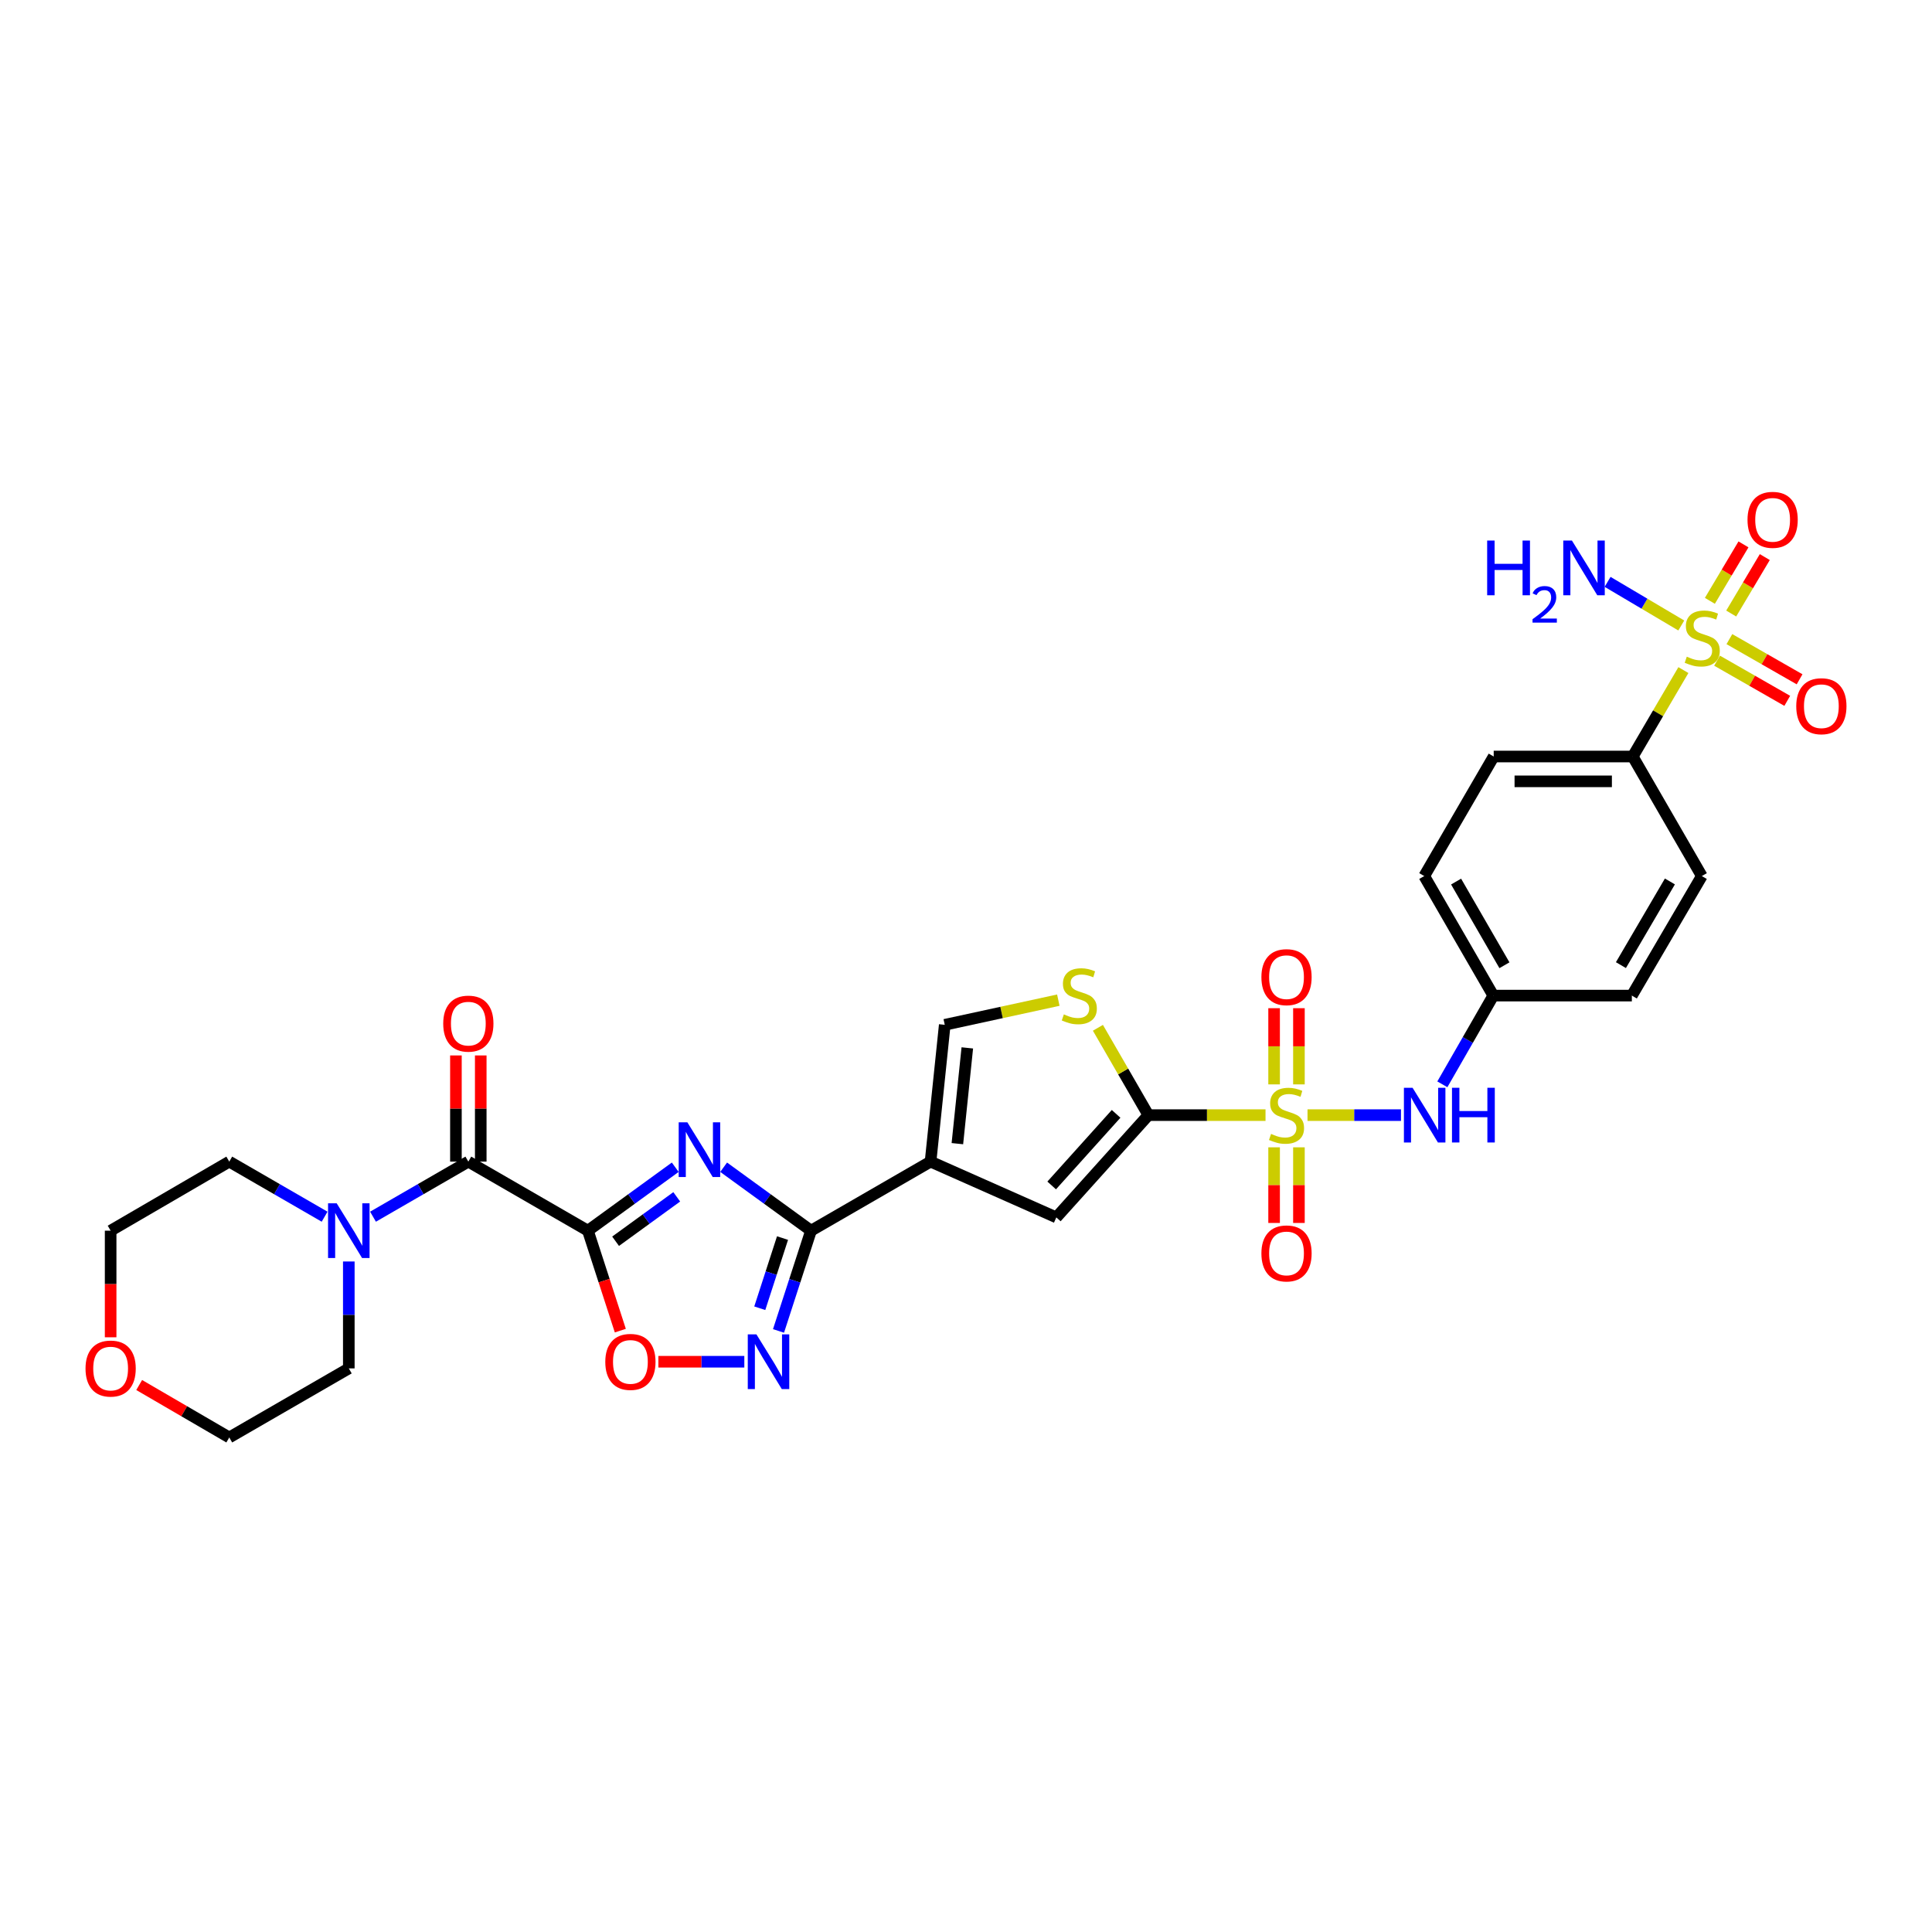 <?xml version='1.0' encoding='iso-8859-1'?>
<svg version='1.1' baseProfile='full'
              xmlns='http://www.w3.org/2000/svg'
                      xmlns:rdkit='http://www.rdkit.org/xml'
                      xmlns:xlink='http://www.w3.org/1999/xlink'
                  xml:space='preserve'
width='1000px' height='1000px' viewBox='0 0 1000 1000'>
<!-- END OF HEADER -->
<rect style='opacity:1.0;fill:#FFFFFF;stroke:none' width='1000' height='1000' x='0' y='0'> </rect>
<path class='bond-2' d='M 655.032,577.188 L 624.714,577.188' style='fill:none;fill-rule:evenodd;stroke:#CCCC00;stroke-width:6px;stroke-linecap:butt;stroke-linejoin:miter;stroke-opacity:1' />
<path class='bond-2' d='M 624.714,577.188 L 594.396,577.188' style='fill:none;fill-rule:evenodd;stroke:#000000;stroke-width:6px;stroke-linecap:butt;stroke-linejoin:miter;stroke-opacity:1' />
<path class='bond-12' d='M 676.767,577.188 L 700.958,577.188' style='fill:none;fill-rule:evenodd;stroke:#CCCC00;stroke-width:6px;stroke-linecap:butt;stroke-linejoin:miter;stroke-opacity:1' />
<path class='bond-12' d='M 700.958,577.188 L 725.148,577.188' style='fill:none;fill-rule:evenodd;stroke:#0000FF;stroke-width:6px;stroke-linecap:butt;stroke-linejoin:miter;stroke-opacity:1' />
<path class='bond-15' d='M 672.324,561.28 L 672.324,541.561' style='fill:none;fill-rule:evenodd;stroke:#CCCC00;stroke-width:6px;stroke-linecap:butt;stroke-linejoin:miter;stroke-opacity:1' />
<path class='bond-15' d='M 672.324,541.561 L 672.324,521.841' style='fill:none;fill-rule:evenodd;stroke:#FF0000;stroke-width:6px;stroke-linecap:butt;stroke-linejoin:miter;stroke-opacity:1' />
<path class='bond-15' d='M 659.475,561.28 L 659.475,541.561' style='fill:none;fill-rule:evenodd;stroke:#CCCC00;stroke-width:6px;stroke-linecap:butt;stroke-linejoin:miter;stroke-opacity:1' />
<path class='bond-15' d='M 659.475,541.561 L 659.475,521.841' style='fill:none;fill-rule:evenodd;stroke:#FF0000;stroke-width:6px;stroke-linecap:butt;stroke-linejoin:miter;stroke-opacity:1' />
<path class='bond-16' d='M 659.475,593.855 L 659.475,613.428' style='fill:none;fill-rule:evenodd;stroke:#CCCC00;stroke-width:6px;stroke-linecap:butt;stroke-linejoin:miter;stroke-opacity:1' />
<path class='bond-16' d='M 659.475,613.428 L 659.475,633.001' style='fill:none;fill-rule:evenodd;stroke:#FF0000;stroke-width:6px;stroke-linecap:butt;stroke-linejoin:miter;stroke-opacity:1' />
<path class='bond-16' d='M 672.324,593.855 L 672.324,613.428' style='fill:none;fill-rule:evenodd;stroke:#CCCC00;stroke-width:6px;stroke-linecap:butt;stroke-linejoin:miter;stroke-opacity:1' />
<path class='bond-16' d='M 672.324,613.428 L 672.324,633.001' style='fill:none;fill-rule:evenodd;stroke:#FF0000;stroke-width:6px;stroke-linecap:butt;stroke-linejoin:miter;stroke-opacity:1' />
<path class='bond-0' d='M 304.298,636.999 L 326.903,620.579' style='fill:none;fill-rule:evenodd;stroke:#000000;stroke-width:6px;stroke-linecap:butt;stroke-linejoin:miter;stroke-opacity:1' />
<path class='bond-0' d='M 326.903,620.579 L 349.508,604.159' style='fill:none;fill-rule:evenodd;stroke:#0000FF;stroke-width:6px;stroke-linecap:butt;stroke-linejoin:miter;stroke-opacity:1' />
<path class='bond-0' d='M 318.631,642.469 L 334.454,630.975' style='fill:none;fill-rule:evenodd;stroke:#000000;stroke-width:6px;stroke-linecap:butt;stroke-linejoin:miter;stroke-opacity:1' />
<path class='bond-0' d='M 334.454,630.975 L 350.278,619.481' style='fill:none;fill-rule:evenodd;stroke:#0000FF;stroke-width:6px;stroke-linecap:butt;stroke-linejoin:miter;stroke-opacity:1' />
<path class='bond-6' d='M 304.298,636.999 L 242.409,601.251' style='fill:none;fill-rule:evenodd;stroke:#000000;stroke-width:6px;stroke-linecap:butt;stroke-linejoin:miter;stroke-opacity:1' />
<path class='bond-33' d='M 304.298,636.999 L 312.687,662.865' style='fill:none;fill-rule:evenodd;stroke:#000000;stroke-width:6px;stroke-linecap:butt;stroke-linejoin:miter;stroke-opacity:1' />
<path class='bond-33' d='M 312.687,662.865 L 321.076,688.731' style='fill:none;fill-rule:evenodd;stroke:#FF0000;stroke-width:6px;stroke-linecap:butt;stroke-linejoin:miter;stroke-opacity:1' />
<path class='bond-1' d='M 374.556,604.157 L 397.168,620.578' style='fill:none;fill-rule:evenodd;stroke:#0000FF;stroke-width:6px;stroke-linecap:butt;stroke-linejoin:miter;stroke-opacity:1' />
<path class='bond-1' d='M 397.168,620.578 L 419.78,636.999' style='fill:none;fill-rule:evenodd;stroke:#000000;stroke-width:6px;stroke-linecap:butt;stroke-linejoin:miter;stroke-opacity:1' />
<path class='bond-8' d='M 594.396,577.188 L 546.748,630.125' style='fill:none;fill-rule:evenodd;stroke:#000000;stroke-width:6px;stroke-linecap:butt;stroke-linejoin:miter;stroke-opacity:1' />
<path class='bond-8' d='M 577.699,576.532 L 544.345,613.588' style='fill:none;fill-rule:evenodd;stroke:#000000;stroke-width:6px;stroke-linecap:butt;stroke-linejoin:miter;stroke-opacity:1' />
<path class='bond-10' d='M 594.396,577.188 L 581.337,554.587' style='fill:none;fill-rule:evenodd;stroke:#000000;stroke-width:6px;stroke-linecap:butt;stroke-linejoin:miter;stroke-opacity:1' />
<path class='bond-10' d='M 581.337,554.587 L 568.278,531.987' style='fill:none;fill-rule:evenodd;stroke:#CCCC00;stroke-width:6px;stroke-linecap:butt;stroke-linejoin:miter;stroke-opacity:1' />
<path class='bond-3' d='M 419.78,636.999 L 481.655,601.251' style='fill:none;fill-rule:evenodd;stroke:#000000;stroke-width:6px;stroke-linecap:butt;stroke-linejoin:miter;stroke-opacity:1' />
<path class='bond-7' d='M 419.78,636.999 L 411.368,662.945' style='fill:none;fill-rule:evenodd;stroke:#000000;stroke-width:6px;stroke-linecap:butt;stroke-linejoin:miter;stroke-opacity:1' />
<path class='bond-7' d='M 411.368,662.945 L 402.956,688.891' style='fill:none;fill-rule:evenodd;stroke:#0000FF;stroke-width:6px;stroke-linecap:butt;stroke-linejoin:miter;stroke-opacity:1' />
<path class='bond-7' d='M 405.034,640.82 L 399.146,658.982' style='fill:none;fill-rule:evenodd;stroke:#000000;stroke-width:6px;stroke-linecap:butt;stroke-linejoin:miter;stroke-opacity:1' />
<path class='bond-7' d='M 399.146,658.982 L 393.258,677.144' style='fill:none;fill-rule:evenodd;stroke:#0000FF;stroke-width:6px;stroke-linecap:butt;stroke-linejoin:miter;stroke-opacity:1' />
<path class='bond-4' d='M 871.322,346.835 L 858.217,369.203' style='fill:none;fill-rule:evenodd;stroke:#CCCC00;stroke-width:6px;stroke-linecap:butt;stroke-linejoin:miter;stroke-opacity:1' />
<path class='bond-4' d='M 858.217,369.203 L 845.112,391.572' style='fill:none;fill-rule:evenodd;stroke:#000000;stroke-width:6px;stroke-linecap:butt;stroke-linejoin:miter;stroke-opacity:1' />
<path class='bond-17' d='M 888.747,341.964 L 906.914,352.359' style='fill:none;fill-rule:evenodd;stroke:#CCCC00;stroke-width:6px;stroke-linecap:butt;stroke-linejoin:miter;stroke-opacity:1' />
<path class='bond-17' d='M 906.914,352.359 L 925.081,362.754' style='fill:none;fill-rule:evenodd;stroke:#FF0000;stroke-width:6px;stroke-linecap:butt;stroke-linejoin:miter;stroke-opacity:1' />
<path class='bond-17' d='M 895.128,330.811 L 913.296,341.206' style='fill:none;fill-rule:evenodd;stroke:#CCCC00;stroke-width:6px;stroke-linecap:butt;stroke-linejoin:miter;stroke-opacity:1' />
<path class='bond-17' d='M 913.296,341.206 L 931.463,351.601' style='fill:none;fill-rule:evenodd;stroke:#FF0000;stroke-width:6px;stroke-linecap:butt;stroke-linejoin:miter;stroke-opacity:1' />
<path class='bond-18' d='M 896.067,317.562 L 904.763,302.953' style='fill:none;fill-rule:evenodd;stroke:#CCCC00;stroke-width:6px;stroke-linecap:butt;stroke-linejoin:miter;stroke-opacity:1' />
<path class='bond-18' d='M 904.763,302.953 L 913.459,288.344' style='fill:none;fill-rule:evenodd;stroke:#FF0000;stroke-width:6px;stroke-linecap:butt;stroke-linejoin:miter;stroke-opacity:1' />
<path class='bond-18' d='M 885.026,310.99 L 893.722,296.381' style='fill:none;fill-rule:evenodd;stroke:#CCCC00;stroke-width:6px;stroke-linecap:butt;stroke-linejoin:miter;stroke-opacity:1' />
<path class='bond-18' d='M 893.722,296.381 L 902.418,281.772' style='fill:none;fill-rule:evenodd;stroke:#FF0000;stroke-width:6px;stroke-linecap:butt;stroke-linejoin:miter;stroke-opacity:1' />
<path class='bond-19' d='M 870.224,323.748 L 851.156,312.461' style='fill:none;fill-rule:evenodd;stroke:#CCCC00;stroke-width:6px;stroke-linecap:butt;stroke-linejoin:miter;stroke-opacity:1' />
<path class='bond-19' d='M 851.156,312.461 L 832.088,301.173' style='fill:none;fill-rule:evenodd;stroke:#0000FF;stroke-width:6px;stroke-linecap:butt;stroke-linejoin:miter;stroke-opacity:1' />
<path class='bond-5' d='M 481.655,601.251 L 546.748,630.125' style='fill:none;fill-rule:evenodd;stroke:#000000;stroke-width:6px;stroke-linecap:butt;stroke-linejoin:miter;stroke-opacity:1' />
<path class='bond-31' d='M 481.655,601.251 L 489,530.439' style='fill:none;fill-rule:evenodd;stroke:#000000;stroke-width:6px;stroke-linecap:butt;stroke-linejoin:miter;stroke-opacity:1' />
<path class='bond-31' d='M 495.537,591.955 L 500.678,542.387' style='fill:none;fill-rule:evenodd;stroke:#000000;stroke-width:6px;stroke-linecap:butt;stroke-linejoin:miter;stroke-opacity:1' />
<path class='bond-13' d='M 242.409,601.251 L 217.739,615.506' style='fill:none;fill-rule:evenodd;stroke:#000000;stroke-width:6px;stroke-linecap:butt;stroke-linejoin:miter;stroke-opacity:1' />
<path class='bond-13' d='M 217.739,615.506 L 193.069,629.761' style='fill:none;fill-rule:evenodd;stroke:#0000FF;stroke-width:6px;stroke-linecap:butt;stroke-linejoin:miter;stroke-opacity:1' />
<path class='bond-20' d='M 248.834,601.251 L 248.834,573.773' style='fill:none;fill-rule:evenodd;stroke:#000000;stroke-width:6px;stroke-linecap:butt;stroke-linejoin:miter;stroke-opacity:1' />
<path class='bond-20' d='M 248.834,573.773 L 248.834,546.295' style='fill:none;fill-rule:evenodd;stroke:#FF0000;stroke-width:6px;stroke-linecap:butt;stroke-linejoin:miter;stroke-opacity:1' />
<path class='bond-20' d='M 235.985,601.251 L 235.985,573.773' style='fill:none;fill-rule:evenodd;stroke:#000000;stroke-width:6px;stroke-linecap:butt;stroke-linejoin:miter;stroke-opacity:1' />
<path class='bond-20' d='M 235.985,573.773 L 235.985,546.295' style='fill:none;fill-rule:evenodd;stroke:#FF0000;stroke-width:6px;stroke-linecap:butt;stroke-linejoin:miter;stroke-opacity:1' />
<path class='bond-9' d='M 385.26,704.834 L 363.016,704.834' style='fill:none;fill-rule:evenodd;stroke:#0000FF;stroke-width:6px;stroke-linecap:butt;stroke-linejoin:miter;stroke-opacity:1' />
<path class='bond-9' d='M 363.016,704.834 L 340.772,704.834' style='fill:none;fill-rule:evenodd;stroke:#FF0000;stroke-width:6px;stroke-linecap:butt;stroke-linejoin:miter;stroke-opacity:1' />
<path class='bond-11' d='M 547.786,517.678 L 518.393,524.059' style='fill:none;fill-rule:evenodd;stroke:#CCCC00;stroke-width:6px;stroke-linecap:butt;stroke-linejoin:miter;stroke-opacity:1' />
<path class='bond-11' d='M 518.393,524.059 L 489,530.439' style='fill:none;fill-rule:evenodd;stroke:#000000;stroke-width:6px;stroke-linecap:butt;stroke-linejoin:miter;stroke-opacity:1' />
<path class='bond-22' d='M 746.559,561.244 L 759.745,538.282' style='fill:none;fill-rule:evenodd;stroke:#0000FF;stroke-width:6px;stroke-linecap:butt;stroke-linejoin:miter;stroke-opacity:1' />
<path class='bond-22' d='M 759.745,538.282 L 772.931,515.321' style='fill:none;fill-rule:evenodd;stroke:#000000;stroke-width:6px;stroke-linecap:butt;stroke-linejoin:miter;stroke-opacity:1' />
<path class='bond-27' d='M 168.016,629.762 L 143.342,615.506' style='fill:none;fill-rule:evenodd;stroke:#0000FF;stroke-width:6px;stroke-linecap:butt;stroke-linejoin:miter;stroke-opacity:1' />
<path class='bond-27' d='M 143.342,615.506 L 118.668,601.251' style='fill:none;fill-rule:evenodd;stroke:#000000;stroke-width:6px;stroke-linecap:butt;stroke-linejoin:miter;stroke-opacity:1' />
<path class='bond-28' d='M 180.542,652.941 L 180.542,680.611' style='fill:none;fill-rule:evenodd;stroke:#0000FF;stroke-width:6px;stroke-linecap:butt;stroke-linejoin:miter;stroke-opacity:1' />
<path class='bond-28' d='M 180.542,680.611 L 180.542,708.281' style='fill:none;fill-rule:evenodd;stroke:#000000;stroke-width:6px;stroke-linecap:butt;stroke-linejoin:miter;stroke-opacity:1' />
<path class='bond-14' d='M 845.112,391.572 L 773.138,391.572' style='fill:none;fill-rule:evenodd;stroke:#000000;stroke-width:6px;stroke-linecap:butt;stroke-linejoin:miter;stroke-opacity:1' />
<path class='bond-14' d='M 834.316,404.421 L 783.934,404.421' style='fill:none;fill-rule:evenodd;stroke:#000000;stroke-width:6px;stroke-linecap:butt;stroke-linejoin:miter;stroke-opacity:1' />
<path class='bond-32' d='M 845.112,391.572 L 880.861,453.446' style='fill:none;fill-rule:evenodd;stroke:#000000;stroke-width:6px;stroke-linecap:butt;stroke-linejoin:miter;stroke-opacity:1' />
<path class='bond-21' d='M 72.041,716.884 L 95.355,730.457' style='fill:none;fill-rule:evenodd;stroke:#FF0000;stroke-width:6px;stroke-linecap:butt;stroke-linejoin:miter;stroke-opacity:1' />
<path class='bond-21' d='M 95.355,730.457 L 118.668,744.03' style='fill:none;fill-rule:evenodd;stroke:#000000;stroke-width:6px;stroke-linecap:butt;stroke-linejoin:miter;stroke-opacity:1' />
<path class='bond-34' d='M 57.265,692.179 L 57.265,664.589' style='fill:none;fill-rule:evenodd;stroke:#FF0000;stroke-width:6px;stroke-linecap:butt;stroke-linejoin:miter;stroke-opacity:1' />
<path class='bond-34' d='M 57.265,664.589 L 57.265,636.999' style='fill:none;fill-rule:evenodd;stroke:#000000;stroke-width:6px;stroke-linecap:butt;stroke-linejoin:miter;stroke-opacity:1' />
<path class='bond-25' d='M 772.931,515.321 L 844.641,515.321' style='fill:none;fill-rule:evenodd;stroke:#000000;stroke-width:6px;stroke-linecap:butt;stroke-linejoin:miter;stroke-opacity:1' />
<path class='bond-26' d='M 772.931,515.321 L 737.182,453.446' style='fill:none;fill-rule:evenodd;stroke:#000000;stroke-width:6px;stroke-linecap:butt;stroke-linejoin:miter;stroke-opacity:1' />
<path class='bond-26' d='M 778.694,499.612 L 753.67,456.3' style='fill:none;fill-rule:evenodd;stroke:#000000;stroke-width:6px;stroke-linecap:butt;stroke-linejoin:miter;stroke-opacity:1' />
<path class='bond-23' d='M 773.138,391.572 L 737.182,453.446' style='fill:none;fill-rule:evenodd;stroke:#000000;stroke-width:6px;stroke-linecap:butt;stroke-linejoin:miter;stroke-opacity:1' />
<path class='bond-24' d='M 880.861,453.446 L 844.641,515.321' style='fill:none;fill-rule:evenodd;stroke:#000000;stroke-width:6px;stroke-linecap:butt;stroke-linejoin:miter;stroke-opacity:1' />
<path class='bond-24' d='M 864.339,456.236 L 838.986,499.548' style='fill:none;fill-rule:evenodd;stroke:#000000;stroke-width:6px;stroke-linecap:butt;stroke-linejoin:miter;stroke-opacity:1' />
<path class='bond-29' d='M 118.668,601.251 L 57.265,636.999' style='fill:none;fill-rule:evenodd;stroke:#000000;stroke-width:6px;stroke-linecap:butt;stroke-linejoin:miter;stroke-opacity:1' />
<path class='bond-30' d='M 180.542,708.281 L 118.668,744.03' style='fill:none;fill-rule:evenodd;stroke:#000000;stroke-width:6px;stroke-linecap:butt;stroke-linejoin:miter;stroke-opacity:1' />
<path  class='atom-0' d='M 657.9 586.908
Q 658.22 587.028, 659.54 587.588
Q 660.86 588.148, 662.3 588.508
Q 663.78 588.828, 665.22 588.828
Q 667.9 588.828, 669.46 587.548
Q 671.02 586.228, 671.02 583.948
Q 671.02 582.388, 670.22 581.428
Q 669.46 580.468, 668.26 579.948
Q 667.06 579.428, 665.06 578.828
Q 662.54 578.068, 661.02 577.348
Q 659.54 576.628, 658.46 575.108
Q 657.42 573.588, 657.42 571.028
Q 657.42 567.468, 659.82 565.268
Q 662.26 563.068, 667.06 563.068
Q 670.34 563.068, 674.06 564.628
L 673.14 567.708
Q 669.74 566.308, 667.18 566.308
Q 664.42 566.308, 662.9 567.468
Q 661.38 568.588, 661.42 570.548
Q 661.42 572.068, 662.18 572.988
Q 662.98 573.908, 664.1 574.428
Q 665.26 574.948, 667.18 575.548
Q 669.74 576.348, 671.26 577.148
Q 672.78 577.948, 673.86 579.588
Q 674.98 581.188, 674.98 583.948
Q 674.98 587.868, 672.34 589.988
Q 669.74 592.068, 665.38 592.068
Q 662.86 592.068, 660.94 591.508
Q 659.06 590.988, 656.82 590.068
L 657.9 586.908
' fill='#CCCC00'/>
<path  class='atom-2' d='M 355.772 580.902
L 365.052 595.902
Q 365.972 597.382, 367.452 600.062
Q 368.932 602.742, 369.012 602.902
L 369.012 580.902
L 372.772 580.902
L 372.772 609.222
L 368.892 609.222
L 358.932 592.822
Q 357.772 590.902, 356.532 588.702
Q 355.332 586.502, 354.972 585.822
L 354.972 609.222
L 351.292 609.222
L 351.292 580.902
L 355.772 580.902
' fill='#0000FF'/>
<path  class='atom-5' d='M 873.082 339.896
Q 873.402 340.016, 874.722 340.576
Q 876.042 341.136, 877.482 341.496
Q 878.962 341.816, 880.402 341.816
Q 883.082 341.816, 884.642 340.536
Q 886.202 339.216, 886.202 336.936
Q 886.202 335.376, 885.402 334.416
Q 884.642 333.456, 883.442 332.936
Q 882.242 332.416, 880.242 331.816
Q 877.722 331.056, 876.202 330.336
Q 874.722 329.616, 873.642 328.096
Q 872.602 326.576, 872.602 324.016
Q 872.602 320.456, 875.002 318.256
Q 877.442 316.056, 882.242 316.056
Q 885.522 316.056, 889.242 317.616
L 888.322 320.696
Q 884.922 319.296, 882.362 319.296
Q 879.602 319.296, 878.082 320.456
Q 876.562 321.576, 876.602 323.536
Q 876.602 325.056, 877.362 325.976
Q 878.162 326.896, 879.282 327.416
Q 880.442 327.936, 882.362 328.536
Q 884.922 329.336, 886.442 330.136
Q 887.962 330.936, 889.042 332.576
Q 890.162 334.176, 890.162 336.936
Q 890.162 340.856, 887.522 342.976
Q 884.922 345.056, 880.562 345.056
Q 878.042 345.056, 876.122 344.496
Q 874.242 343.976, 872.002 343.056
L 873.082 339.896
' fill='#CCCC00'/>
<path  class='atom-8' d='M 391.528 690.674
L 400.808 705.674
Q 401.728 707.154, 403.208 709.834
Q 404.688 712.514, 404.768 712.674
L 404.768 690.674
L 408.528 690.674
L 408.528 718.994
L 404.648 718.994
L 394.688 702.594
Q 393.528 700.674, 392.288 698.474
Q 391.088 696.274, 390.728 695.594
L 390.728 718.994
L 387.048 718.994
L 387.048 690.674
L 391.528 690.674
' fill='#0000FF'/>
<path  class='atom-10' d='M 313.298 704.914
Q 313.298 698.114, 316.658 694.314
Q 320.018 690.514, 326.298 690.514
Q 332.578 690.514, 335.938 694.314
Q 339.298 698.114, 339.298 704.914
Q 339.298 711.794, 335.898 715.714
Q 332.498 719.594, 326.298 719.594
Q 320.058 719.594, 316.658 715.714
Q 313.298 711.834, 313.298 704.914
M 326.298 716.394
Q 330.618 716.394, 332.938 713.514
Q 335.298 710.594, 335.298 704.914
Q 335.298 699.354, 332.938 696.554
Q 330.618 693.714, 326.298 693.714
Q 321.978 693.714, 319.618 696.514
Q 317.298 699.314, 317.298 704.914
Q 317.298 710.634, 319.618 713.514
Q 321.978 716.394, 326.298 716.394
' fill='#FF0000'/>
<path  class='atom-11' d='M 550.648 525.041
Q 550.968 525.161, 552.288 525.721
Q 553.608 526.281, 555.048 526.641
Q 556.528 526.961, 557.968 526.961
Q 560.648 526.961, 562.208 525.681
Q 563.768 524.361, 563.768 522.081
Q 563.768 520.521, 562.968 519.561
Q 562.208 518.601, 561.008 518.081
Q 559.808 517.561, 557.808 516.961
Q 555.288 516.201, 553.768 515.481
Q 552.288 514.761, 551.208 513.241
Q 550.168 511.721, 550.168 509.161
Q 550.168 505.601, 552.568 503.401
Q 555.008 501.201, 559.808 501.201
Q 563.088 501.201, 566.808 502.761
L 565.888 505.841
Q 562.488 504.441, 559.928 504.441
Q 557.168 504.441, 555.648 505.601
Q 554.128 506.721, 554.168 508.681
Q 554.168 510.201, 554.928 511.121
Q 555.728 512.041, 556.848 512.561
Q 558.008 513.081, 559.928 513.681
Q 562.488 514.481, 564.008 515.281
Q 565.528 516.081, 566.608 517.721
Q 567.728 519.321, 567.728 522.081
Q 567.728 526.001, 565.088 528.121
Q 562.488 530.201, 558.128 530.201
Q 555.608 530.201, 553.688 529.641
Q 551.808 529.121, 549.568 528.201
L 550.648 525.041
' fill='#CCCC00'/>
<path  class='atom-13' d='M 731.144 563.028
L 740.424 578.028
Q 741.344 579.508, 742.824 582.188
Q 744.304 584.868, 744.384 585.028
L 744.384 563.028
L 748.144 563.028
L 748.144 591.348
L 744.264 591.348
L 734.304 574.948
Q 733.144 573.028, 731.904 570.828
Q 730.704 568.628, 730.344 567.948
L 730.344 591.348
L 726.664 591.348
L 726.664 563.028
L 731.144 563.028
' fill='#0000FF'/>
<path  class='atom-13' d='M 751.544 563.028
L 755.384 563.028
L 755.384 575.068
L 769.864 575.068
L 769.864 563.028
L 773.704 563.028
L 773.704 591.348
L 769.864 591.348
L 769.864 578.268
L 755.384 578.268
L 755.384 591.348
L 751.544 591.348
L 751.544 563.028
' fill='#0000FF'/>
<path  class='atom-14' d='M 174.282 622.839
L 183.562 637.839
Q 184.482 639.319, 185.962 641.999
Q 187.442 644.679, 187.522 644.839
L 187.522 622.839
L 191.282 622.839
L 191.282 651.159
L 187.402 651.159
L 177.442 634.759
Q 176.282 632.839, 175.042 630.639
Q 173.842 628.439, 173.482 627.759
L 173.482 651.159
L 169.802 651.159
L 169.802 622.839
L 174.282 622.839
' fill='#0000FF'/>
<path  class='atom-16' d='M 652.9 505.771
Q 652.9 498.971, 656.26 495.171
Q 659.62 491.371, 665.9 491.371
Q 672.18 491.371, 675.54 495.171
Q 678.9 498.971, 678.9 505.771
Q 678.9 512.651, 675.5 516.571
Q 672.1 520.451, 665.9 520.451
Q 659.66 520.451, 656.26 516.571
Q 652.9 512.691, 652.9 505.771
M 665.9 517.251
Q 670.22 517.251, 672.54 514.371
Q 674.9 511.451, 674.9 505.771
Q 674.9 500.211, 672.54 497.411
Q 670.22 494.571, 665.9 494.571
Q 661.58 494.571, 659.22 497.371
Q 656.9 500.171, 656.9 505.771
Q 656.9 511.491, 659.22 514.371
Q 661.58 517.251, 665.9 517.251
' fill='#FF0000'/>
<path  class='atom-17' d='M 652.9 648.771
Q 652.9 641.971, 656.26 638.171
Q 659.62 634.371, 665.9 634.371
Q 672.18 634.371, 675.54 638.171
Q 678.9 641.971, 678.9 648.771
Q 678.9 655.651, 675.5 659.571
Q 672.1 663.451, 665.9 663.451
Q 659.66 663.451, 656.26 659.571
Q 652.9 655.691, 652.9 648.771
M 665.9 660.251
Q 670.22 660.251, 672.54 657.371
Q 674.9 654.451, 674.9 648.771
Q 674.9 643.211, 672.54 640.411
Q 670.22 637.571, 665.9 637.571
Q 661.58 637.571, 659.22 640.371
Q 656.9 643.171, 656.9 648.771
Q 656.9 654.491, 659.22 657.371
Q 661.58 660.251, 665.9 660.251
' fill='#FF0000'/>
<path  class='atom-18' d='M 929.735 365.533
Q 929.735 358.733, 933.095 354.933
Q 936.455 351.133, 942.735 351.133
Q 949.015 351.133, 952.375 354.933
Q 955.735 358.733, 955.735 365.533
Q 955.735 372.413, 952.335 376.333
Q 948.935 380.213, 942.735 380.213
Q 936.495 380.213, 933.095 376.333
Q 929.735 372.453, 929.735 365.533
M 942.735 377.013
Q 947.055 377.013, 949.375 374.133
Q 951.735 371.213, 951.735 365.533
Q 951.735 359.973, 949.375 357.173
Q 947.055 354.333, 942.735 354.333
Q 938.415 354.333, 936.055 357.133
Q 933.735 359.933, 933.735 365.533
Q 933.735 371.253, 936.055 374.133
Q 938.415 377.013, 942.735 377.013
' fill='#FF0000'/>
<path  class='atom-19' d='M 904.509 269.06
Q 904.509 262.26, 907.869 258.46
Q 911.229 254.66, 917.509 254.66
Q 923.789 254.66, 927.149 258.46
Q 930.509 262.26, 930.509 269.06
Q 930.509 275.94, 927.109 279.86
Q 923.709 283.74, 917.509 283.74
Q 911.269 283.74, 907.869 279.86
Q 904.509 275.98, 904.509 269.06
M 917.509 280.54
Q 921.829 280.54, 924.149 277.66
Q 926.509 274.74, 926.509 269.06
Q 926.509 263.5, 924.149 260.7
Q 921.829 257.86, 917.509 257.86
Q 913.189 257.86, 910.829 260.66
Q 908.509 263.46, 908.509 269.06
Q 908.509 274.78, 910.829 277.66
Q 913.189 280.54, 917.509 280.54
' fill='#FF0000'/>
<path  class='atom-20' d='M 769.753 279.789
L 773.593 279.789
L 773.593 291.829
L 788.073 291.829
L 788.073 279.789
L 791.913 279.789
L 791.913 308.109
L 788.073 308.109
L 788.073 295.029
L 773.593 295.029
L 773.593 308.109
L 769.753 308.109
L 769.753 279.789
' fill='#0000FF'/>
<path  class='atom-20' d='M 793.286 307.116
Q 793.972 305.347, 795.609 304.37
Q 797.246 303.367, 799.516 303.367
Q 802.341 303.367, 803.925 304.898
Q 805.509 306.429, 805.509 309.149
Q 805.509 311.921, 803.45 314.508
Q 801.417 317.095, 797.193 320.157
L 805.826 320.157
L 805.826 322.269
L 793.233 322.269
L 793.233 320.501
Q 796.718 318.019, 798.777 316.171
Q 800.863 314.323, 801.866 312.66
Q 802.869 310.997, 802.869 309.281
Q 802.869 307.485, 801.972 306.482
Q 801.074 305.479, 799.516 305.479
Q 798.012 305.479, 797.008 306.086
Q 796.005 306.693, 795.292 308.04
L 793.286 307.116
' fill='#0000FF'/>
<path  class='atom-20' d='M 813.626 279.789
L 822.906 294.789
Q 823.826 296.269, 825.306 298.949
Q 826.786 301.629, 826.866 301.789
L 826.866 279.789
L 830.626 279.789
L 830.626 308.109
L 826.746 308.109
L 816.786 291.709
Q 815.626 289.789, 814.386 287.589
Q 813.186 285.389, 812.826 284.709
L 812.826 308.109
L 809.146 308.109
L 809.146 279.789
L 813.626 279.789
' fill='#0000FF'/>
<path  class='atom-21' d='M 229.409 529.827
Q 229.409 523.027, 232.769 519.227
Q 236.129 515.427, 242.409 515.427
Q 248.689 515.427, 252.049 519.227
Q 255.409 523.027, 255.409 529.827
Q 255.409 536.707, 252.009 540.627
Q 248.609 544.507, 242.409 544.507
Q 236.169 544.507, 232.769 540.627
Q 229.409 536.747, 229.409 529.827
M 242.409 541.307
Q 246.729 541.307, 249.049 538.427
Q 251.409 535.507, 251.409 529.827
Q 251.409 524.267, 249.049 521.467
Q 246.729 518.627, 242.409 518.627
Q 238.089 518.627, 235.729 521.427
Q 233.409 524.227, 233.409 529.827
Q 233.409 535.547, 235.729 538.427
Q 238.089 541.307, 242.409 541.307
' fill='#FF0000'/>
<path  class='atom-22' d='M 44.265 708.361
Q 44.265 701.561, 47.625 697.761
Q 50.985 693.961, 57.265 693.961
Q 63.545 693.961, 66.905 697.761
Q 70.265 701.561, 70.265 708.361
Q 70.265 715.241, 66.865 719.161
Q 63.465 723.041, 57.265 723.041
Q 51.025 723.041, 47.625 719.161
Q 44.265 715.281, 44.265 708.361
M 57.265 719.841
Q 61.585 719.841, 63.905 716.961
Q 66.265 714.041, 66.265 708.361
Q 66.265 702.801, 63.905 700.001
Q 61.585 697.161, 57.265 697.161
Q 52.945 697.161, 50.585 699.961
Q 48.265 702.761, 48.265 708.361
Q 48.265 714.081, 50.585 716.961
Q 52.945 719.841, 57.265 719.841
' fill='#FF0000'/>
</svg>
